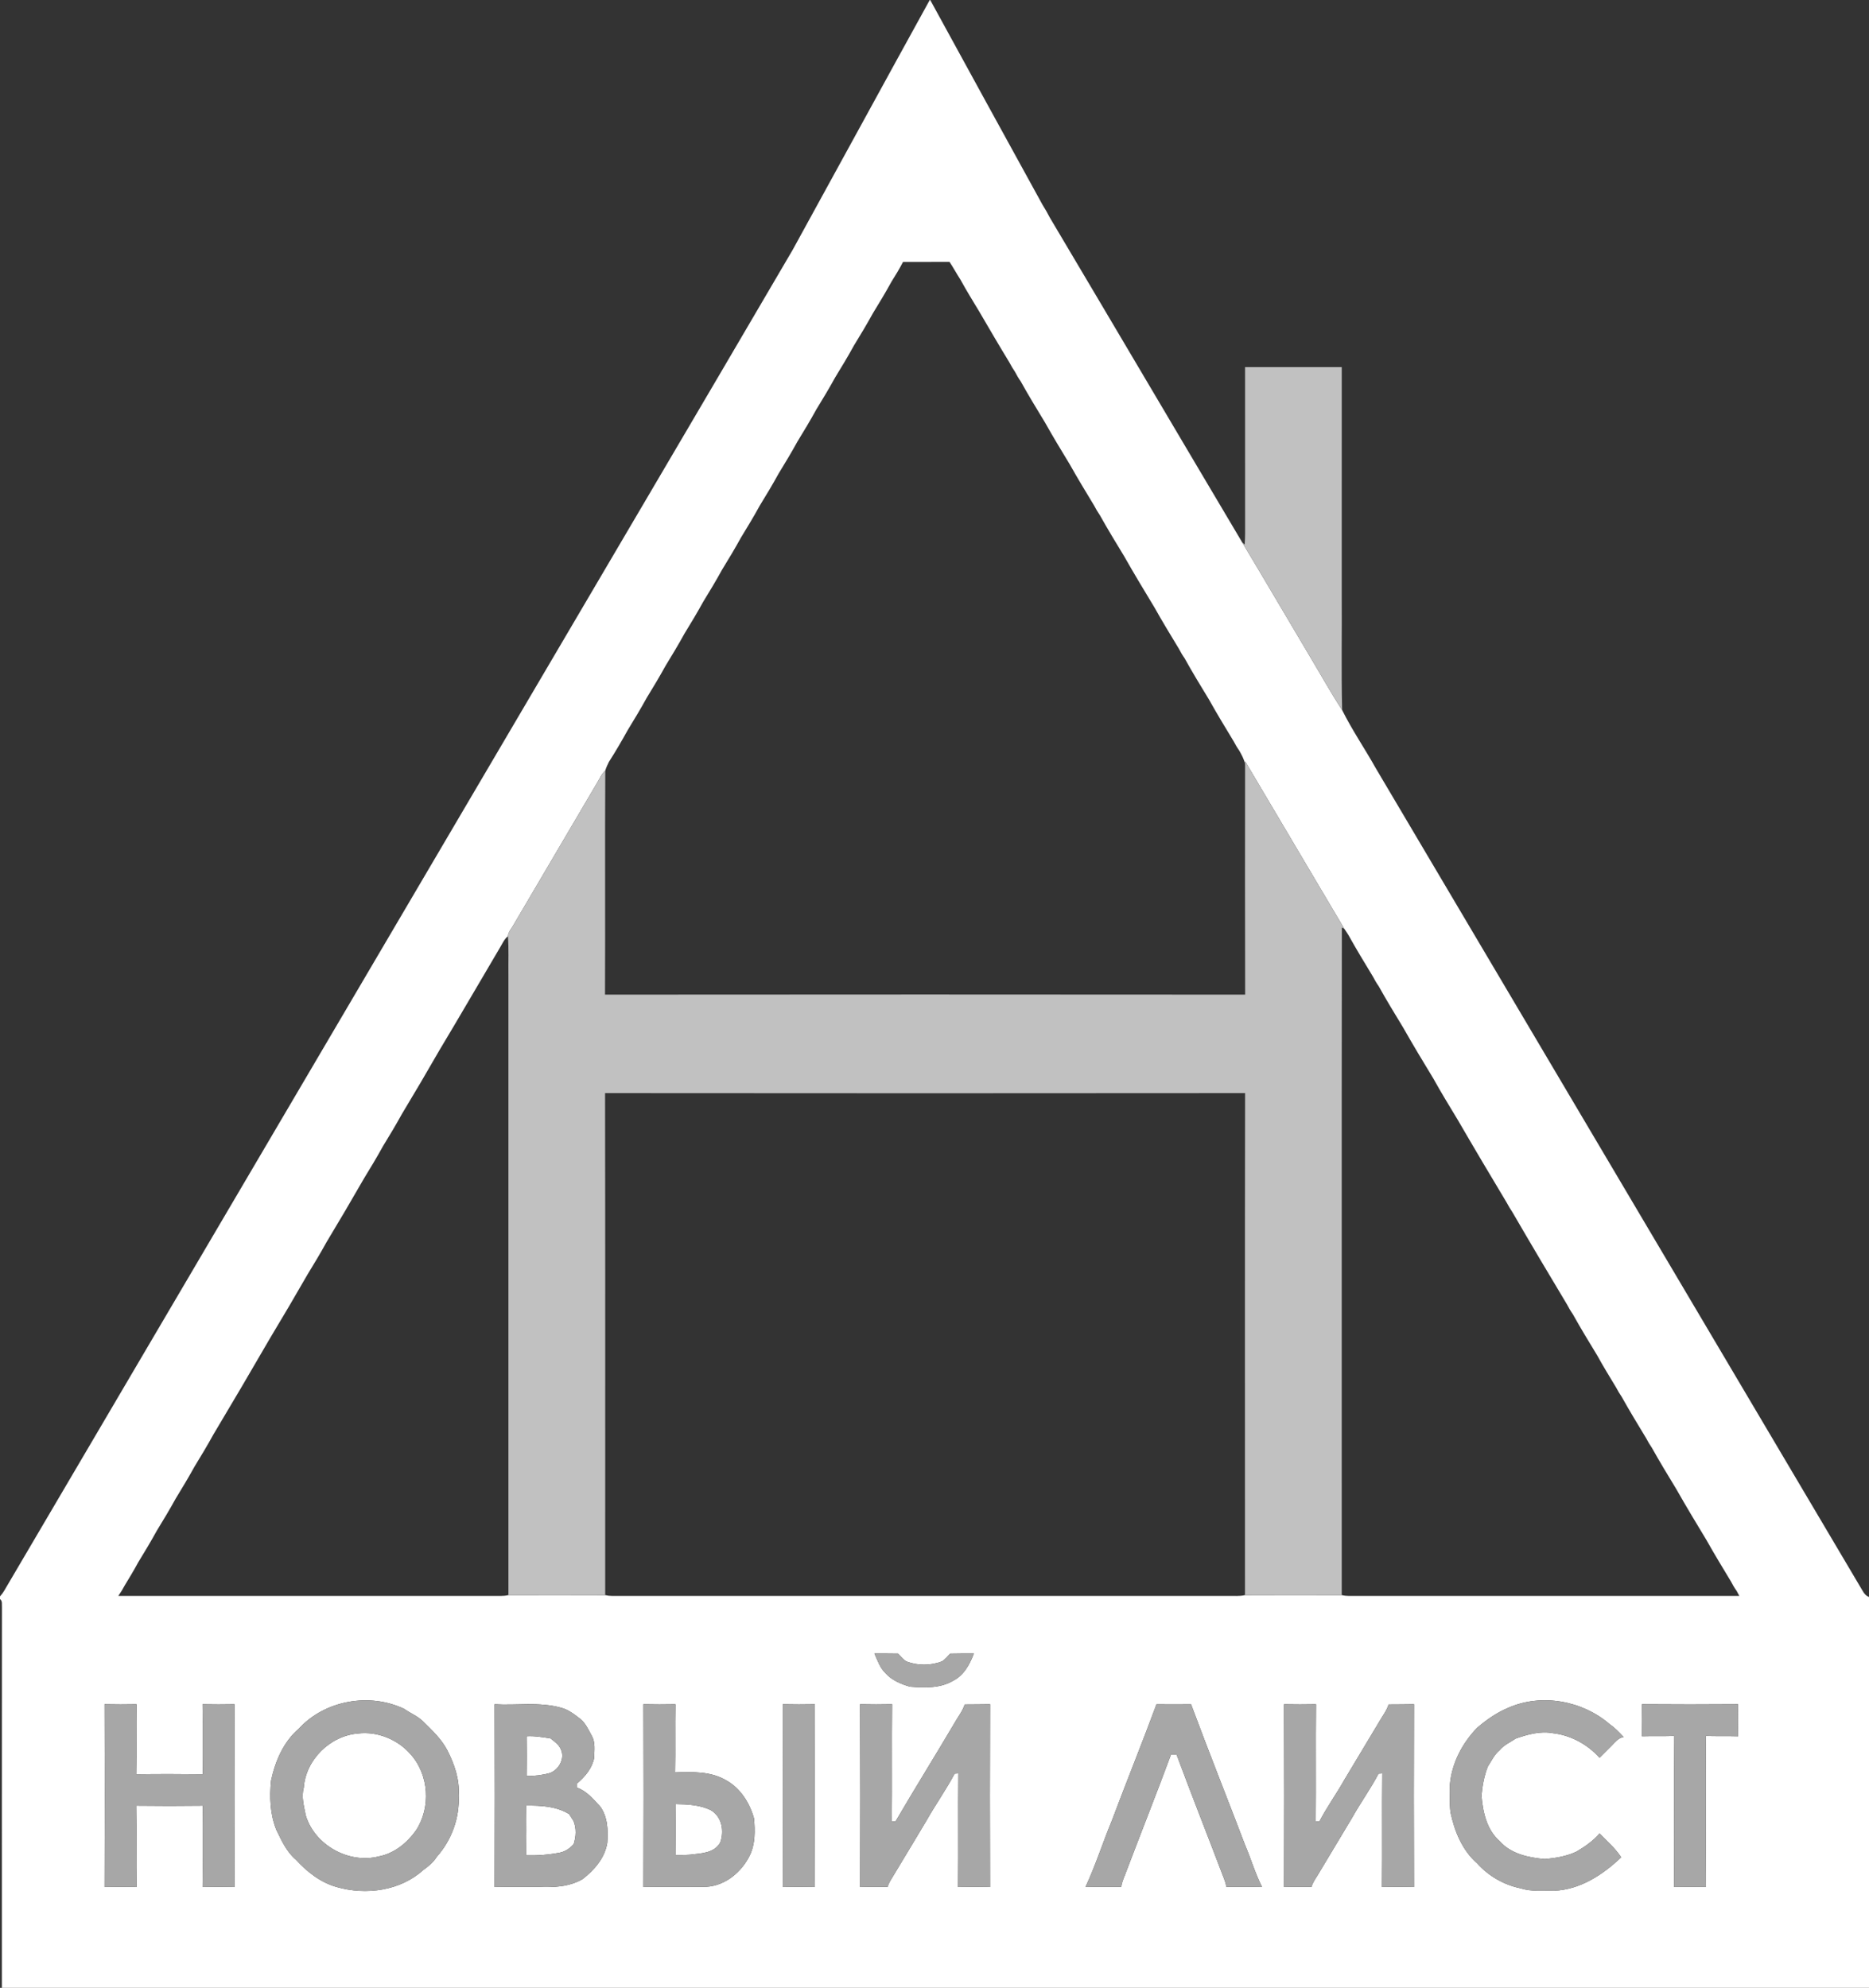 <?xml version="1.0" encoding="UTF-8" ?>
<!DOCTYPE svg PUBLIC "-//W3C//DTD SVG 1.1//EN" "http://www.w3.org/Graphics/SVG/1.1/DTD/svg11.dtd">
<svg width="992pt" height="1055pt" viewBox="0 0 992 1055" version="1.1" xmlns="http://www.w3.org/2000/svg">
<rect x="0" y="0" width="992" height="1055" fill="#333333" stroke="none"/>
<g id="#ffffffff">
<path fill="#ffffff" opacity="1.00" d=" M 493.48 0.00 L 493.73 0.00 C 513.57 36.19 533.33 72.43 553.27 108.57 C 554.72 110.84 556.02 113.19 557.27 115.58 C 591.38 172.99 625.27 230.54 659.37 287.95 C 671.26 307.72 682.90 327.65 694.70 347.47 C 700.58 357.26 706.11 367.28 712.36 376.85 C 717.64 387.50 724.42 397.35 730.22 407.73 C 816.36 553.26 902.51 698.78 988.62 844.32 C 989.40 845.72 990.42 846.99 992.00 847.55 L 992.00 1055.00 L 1.00 1055.00 C 1.02 987.67 0.96 920.34 1.03 853.02 C 0.90 851.56 1.40 849.64 0.00 848.70 L 0.00 847.26 C 0.88 846.30 1.64 845.25 2.28 844.15 C 89.79 695.37 177.31 546.59 264.83 397.82 C 316.77 309.40 368.94 221.09 420.74 132.58 C 445.04 88.42 469.13 44.13 493.48 0.00 M 479.30 139.00 C 477.46 142.55 475.40 145.99 473.25 149.36 C 470.09 155.12 466.69 160.76 463.25 166.36 C 460.08 172.12 456.69 177.76 453.25 183.36 C 450.09 189.12 446.69 194.76 443.25 200.36 C 440.08 206.12 436.69 211.76 433.25 217.36 C 430.09 223.12 426.69 228.76 423.25 234.36 C 420.08 240.12 416.69 245.76 413.25 251.36 C 410.09 257.12 406.69 262.76 403.25 268.36 C 400.09 274.12 396.69 279.76 393.25 285.36 C 390.09 291.12 386.69 296.76 383.25 302.36 C 380.09 308.12 376.69 313.76 373.25 319.36 C 370.08 325.12 366.69 330.76 363.25 336.36 C 360.08 342.12 356.69 347.76 353.25 353.36 C 350.08 359.12 346.69 364.76 343.25 370.36 C 340.08 376.12 336.69 381.76 333.25 387.36 C 330.05 393.11 326.75 398.82 323.19 404.35 C 322.46 405.85 321.72 407.35 321.26 408.97 C 319.36 410.65 318.36 413.01 317.10 415.16 C 302.32 440.30 287.52 465.45 272.72 490.59 C 271.67 492.65 269.74 494.47 269.59 496.88 C 267.51 498.51 266.55 501.06 265.18 503.24 C 254.51 521.26 244.04 539.41 233.25 557.35 C 226.71 568.76 220.04 580.10 213.25 591.35 C 210.08 597.11 206.69 602.75 203.25 608.35 C 200.08 614.11 196.69 619.75 193.25 625.35 C 186.71 636.76 180.04 648.09 173.25 659.35 C 170.08 665.11 166.69 670.75 163.25 676.35 C 156.71 687.76 150.04 699.09 143.25 710.36 C 133.37 727.42 123.37 744.43 113.25 761.35 C 110.08 767.11 106.69 772.75 103.25 778.36 C 100.07 784.11 96.69 789.75 93.25 795.36 C 90.08 801.11 86.69 806.75 83.25 812.35 C 80.08 818.11 76.69 823.75 73.25 829.36 C 71.07 833.44 68.65 837.39 66.25 841.35 C 65.22 843.30 64.07 845.19 62.80 847.00 C 130.52 847.01 198.25 846.98 265.98 847.01 C 267.29 847.02 268.58 846.88 269.85 846.57 C 286.97 846.53 304.09 846.51 321.22 846.58 C 322.46 846.88 323.72 847.02 325.01 847.01 C 434.01 846.98 543.01 847.01 652.01 847.00 C 654.93 846.92 657.91 847.29 660.79 846.58 C 677.91 846.51 695.03 846.51 712.15 846.57 C 713.42 846.88 714.71 847.02 716.04 847.02 C 785.08 846.98 854.12 847.01 923.16 847.00 C 922.68 846.11 922.21 845.23 921.76 844.36 C 920.59 842.79 919.64 841.07 918.74 839.36 C 914.34 832.07 909.90 824.80 905.74 817.37 C 900.33 808.42 894.90 799.46 889.75 790.35 C 885.33 783.08 880.90 775.80 876.75 768.37 C 875.63 766.77 874.66 765.08 873.76 763.37 C 869.34 756.08 864.91 748.79 860.75 741.36 C 859.64 739.75 858.66 738.07 857.76 736.36 C 854.36 730.74 850.91 725.13 847.75 719.37 C 843.32 712.10 838.88 704.82 834.75 697.38 C 833.60 695.78 832.64 694.08 831.74 692.36 C 821.97 676.09 812.27 659.77 802.75 643.36 C 801.64 641.75 800.66 640.06 799.75 638.35 C 790.99 623.75 782.28 609.10 773.74 594.37 C 769.34 587.08 764.87 579.82 760.75 572.37 C 755.31 563.44 749.91 554.47 744.75 545.37 C 740.33 538.09 735.88 530.82 731.75 523.38 C 730.60 521.79 729.64 520.08 728.74 518.36 C 724.34 511.07 719.88 503.81 715.76 496.36 C 715.01 495.23 714.32 494.08 713.55 492.99 C 695.93 463.39 678.48 433.68 660.88 404.07 C 660.87 404.44 660.86 405.17 660.85 405.54 C 660.35 402.94 659.02 400.65 657.76 398.37 C 656.62 396.79 655.65 395.09 654.75 393.38 C 650.35 386.09 645.89 378.81 641.75 371.37 C 637.32 364.10 632.87 356.82 628.75 349.37 C 627.61 347.78 626.64 346.09 625.74 344.36 C 621.34 337.08 616.89 329.81 612.74 322.38 C 607.33 313.42 601.89 304.47 596.75 295.36 C 592.33 288.09 587.89 280.81 583.74 273.37 C 582.62 271.77 581.65 270.07 580.74 268.35 C 576.33 261.07 571.91 253.79 567.74 246.37 C 563.33 239.08 558.89 231.81 554.74 224.38 C 550.33 217.10 545.87 209.83 541.74 202.38 C 540.60 200.79 539.64 199.09 538.74 197.37 C 537.64 195.76 536.66 194.08 535.76 192.37 C 530.31 183.44 525.03 174.40 519.76 165.37 C 516.37 159.73 512.89 154.14 509.75 148.37 C 507.72 145.30 506.02 142.03 503.97 138.98 C 495.75 139.03 487.53 138.99 479.30 139.00 M 464.12 877.56 C 465.75 881.19 467.04 885.17 469.99 888.01 C 473.37 891.78 478.24 893.81 483.01 895.18 C 490.70 895.77 498.98 896.10 505.87 892.03 C 511.58 889.15 514.75 883.32 516.88 877.56 C 512.68 877.57 508.48 877.54 504.28 877.65 C 502.91 879.09 501.66 880.73 499.93 881.78 C 493.88 884.05 487.15 884.08 481.10 881.80 C 479.34 880.74 478.07 879.08 476.68 877.63 C 472.49 877.55 468.31 877.57 464.12 877.56 M 158.58 917.49 C 150.45 924.44 146.07 934.73 143.88 945.00 C 142.98 953.78 143.34 962.86 146.67 971.14 C 149.45 976.82 152.09 982.81 157.04 986.98 C 162.97 993.44 170.17 999.14 178.76 1001.51 C 194.25 1005.93 212.39 1003.55 224.62 992.50 C 227.35 990.52 230.00 988.41 231.79 985.50 C 239.66 976.67 244.05 964.78 243.43 952.94 C 244.05 944.49 241.17 936.23 237.36 928.82 C 234.22 922.84 229.20 918.22 224.46 913.53 C 221.60 910.73 217.81 909.28 214.59 906.99 C 196.20 898.19 172.42 902.35 158.58 917.49 M 800.50 906.40 C 794.41 908.92 788.99 912.74 784.00 917.00 C 776.16 925.11 770.61 935.65 769.57 946.98 C 769.69 951.96 769.22 956.99 769.89 961.94 C 772.02 971.93 776.14 982.06 783.99 988.91 C 790.00 995.61 798.13 1000.32 806.95 1002.15 C 812.78 1004.05 818.94 1003.28 824.96 1003.45 C 838.72 1002.86 850.78 994.97 860.47 985.72 C 857.30 980.93 853.01 977.12 848.99 973.09 C 845.57 977.05 841.26 980.04 836.79 982.69 C 831.55 985.20 825.71 986.13 819.98 986.67 C 811.31 985.92 801.93 983.97 795.93 977.10 C 789.04 971.07 787.03 961.67 786.33 952.96 C 786.80 947.70 787.73 942.44 789.70 937.51 C 791.66 934.55 793.13 931.20 795.94 928.89 C 798.23 926.11 801.56 924.68 804.48 922.71 C 810.74 920.52 817.57 918.58 824.22 919.85 C 833.68 920.91 842.67 925.81 848.99 932.91 C 851.13 930.77 853.30 928.65 855.42 926.48 C 857.27 924.63 858.95 922.31 861.75 921.89 C 859.48 919.47 857.19 917.04 854.45 915.16 C 839.97 902.58 818.19 898.58 800.50 906.40 M 55.50 904.50 C 55.63 936.83 55.63 969.16 55.50 1001.49 C 61.17 1001.37 66.83 1001.37 72.50 1001.49 C 72.26 987.10 72.59 972.71 72.32 958.33 C 84.11 958.48 95.89 958.48 107.67 958.33 C 107.41 972.71 107.73 987.11 107.51 1001.50 C 113.17 1001.37 118.83 1001.37 124.50 1001.50 C 124.37 969.17 124.37 936.83 124.50 904.51 C 118.83 904.62 113.17 904.62 107.50 904.51 C 107.73 916.89 107.41 929.28 107.67 941.67 C 95.89 941.52 84.11 941.51 72.33 941.67 C 72.58 929.28 72.27 916.89 72.50 904.51 C 66.83 904.62 61.17 904.62 55.50 904.50 M 262.51 904.50 C 262.63 936.83 262.63 969.17 262.50 1001.50 C 270.32 1001.33 278.14 1001.46 285.96 1001.42 C 293.89 1001.80 302.21 1001.38 309.24 997.29 C 315.46 992.46 321.02 986.09 322.32 978.07 C 322.82 971.47 322.57 964.14 318.46 958.63 C 314.83 954.87 311.41 950.56 306.32 948.78 C 306.32 948.20 306.34 947.06 306.35 946.48 C 310.52 942.95 314.25 938.50 315.36 933.03 C 315.40 929.06 316.15 924.72 314.03 921.13 C 312.12 917.72 310.51 913.82 307.12 911.61 C 304.23 909.34 301.16 907.16 297.54 906.28 C 286.11 903.14 274.17 905.20 262.51 904.50 M 341.51 904.50 C 341.63 936.83 341.63 969.16 341.50 1001.49 C 352.65 1001.28 363.81 1001.55 374.96 1001.37 C 385.05 1000.76 393.58 993.55 397.94 984.77 C 400.90 978.60 400.81 971.65 400.18 965.00 C 397.90 956.97 393.12 949.24 385.71 945.04 C 377.52 940.06 367.56 940.35 358.33 940.67 C 358.58 928.62 358.27 916.56 358.50 904.51 C 352.83 904.62 347.17 904.62 341.51 904.50 M 415.51 904.50 C 415.63 936.83 415.63 969.17 415.50 1001.50 C 421.17 1001.37 426.83 1001.37 432.50 1001.50 C 432.37 969.17 432.37 936.83 432.50 904.51 C 426.83 904.62 421.17 904.62 415.51 904.50 M 456.50 904.50 C 456.63 936.83 456.63 969.17 456.51 1001.50 C 461.37 1001.36 466.23 1001.43 471.10 1001.42 C 471.43 1000.35 471.87 999.34 472.42 998.38 C 478.87 987.78 485.20 977.10 491.60 966.47 C 496.41 957.96 502.08 949.96 506.68 941.34 C 507.17 941.30 508.15 941.23 508.64 941.19 C 508.45 961.29 508.72 981.39 508.50 1001.50 C 514.16 1001.37 519.83 1001.37 525.49 1001.50 C 525.37 969.17 525.37 936.83 525.50 904.50 C 521.00 904.62 516.51 904.54 512.03 904.62 C 510.85 908.27 508.39 911.27 506.55 914.59 C 496.26 932.02 485.53 949.21 475.32 966.68 C 474.83 966.71 473.84 966.76 473.35 966.79 C 473.56 946.03 473.28 925.26 473.50 904.50 C 467.83 904.62 462.17 904.62 456.50 904.50 M 613.82 904.54 C 606.17 925.19 597.89 945.61 590.15 966.23 C 585.31 977.92 581.49 990.04 576.13 1001.51 C 582.46 1001.32 588.78 1001.48 595.11 1001.40 C 595.42 999.15 596.27 997.06 597.13 994.99 C 605.20 973.68 613.62 952.51 621.54 931.15 C 622.51 931.15 623.49 931.16 624.48 931.19 C 632.12 951.81 640.23 972.26 648.05 992.81 C 649.03 995.66 650.46 998.37 650.90 1001.40 C 657.22 1001.48 663.54 1001.32 669.86 1001.51 C 666.24 994.37 664.01 986.65 660.88 979.30 C 651.38 954.36 641.49 929.56 632.17 904.54 C 626.05 904.59 619.93 904.60 613.82 904.54 M 681.50 904.51 C 681.63 936.83 681.63 969.17 681.51 1001.50 C 686.37 1001.36 691.23 1001.43 696.10 1001.42 C 696.75 999.13 698.14 997.19 699.38 995.20 C 705.50 984.97 711.64 974.75 717.77 964.53 C 722.17 956.66 727.50 949.34 731.67 941.34 C 732.16 941.30 733.15 941.24 733.65 941.20 C 733.44 961.30 733.72 981.40 733.50 1001.49 C 739.16 1001.37 744.83 1001.37 750.50 1001.50 C 750.37 969.17 750.37 936.83 750.50 904.50 C 746.00 904.62 741.51 904.55 737.03 904.62 C 735.95 908.01 733.71 910.82 731.98 913.88 C 725.84 924.14 719.68 934.38 713.53 944.63 C 709.34 952.10 704.27 959.05 700.33 966.66 C 699.84 966.70 698.85 966.77 698.36 966.81 C 698.55 946.04 698.28 925.27 698.50 904.51 C 692.83 904.62 687.16 904.62 681.50 904.51 M 871.51 904.50 C 871.62 910.16 871.62 915.83 871.50 921.49 C 877.22 921.33 882.95 921.52 888.67 921.33 C 888.40 948.05 888.74 974.77 888.50 1001.49 C 894.16 1001.37 899.83 1001.37 905.50 1001.49 C 905.26 974.77 905.59 948.05 905.33 921.33 C 911.04 921.51 916.77 921.33 922.50 921.50 C 922.37 915.83 922.38 910.16 922.49 904.50 C 905.50 904.63 888.50 904.63 871.51 904.50 Z" />
<path fill="#ffffff" opacity="1.00" d=" M 190.12 920.00 C 200.38 918.78 211.15 923.22 217.93 931.04 C 227.72 941.97 228.81 959.34 220.74 971.54 C 216.00 978.15 209.20 983.71 201.05 985.26 C 185.17 989.34 166.99 979.27 162.28 963.48 C 161.37 958.66 159.86 953.71 161.22 948.83 C 162.24 933.91 175.29 921.14 190.12 920.00 Z" />
<path fill="#ffffff" opacity="1.00" d=" M 279.48 921.48 C 283.77 921.21 287.99 921.99 292.21 922.63 C 294.34 924.35 296.83 925.99 297.80 928.69 C 299.83 933.49 296.57 939.26 291.88 941.01 C 287.85 942.10 283.66 942.65 279.48 942.55 C 279.60 935.52 279.60 928.50 279.48 921.48 Z" />
<path fill="#ffffff" opacity="1.00" d=" M 279.26 958.28 C 287.03 958.20 295.28 958.61 302.08 962.80 C 302.85 964.04 303.63 965.27 304.44 966.50 C 305.99 970.47 305.76 974.70 304.51 978.72 C 302.57 980.89 300.12 982.65 297.21 983.24 C 291.31 984.40 285.29 984.85 279.27 984.71 C 279.40 975.90 279.42 967.09 279.26 958.28 Z" />
<path fill="#ffffff" opacity="1.00" d=" M 358.49 957.49 C 364.82 957.57 371.55 957.87 377.31 960.73 C 383.23 964.19 384.47 971.87 382.27 977.93 C 378.92 983.71 371.87 983.61 366.06 984.36 C 363.54 984.54 361.01 984.45 358.49 984.50 C 358.62 975.49 358.62 966.49 358.49 957.49 Z" />
</g>
<g id="#c1c1c1ff">
<path fill="#c1c1c1" opacity="1.00" d=" M 660.84 194.84 C 677.95 194.86 695.05 194.86 712.16 194.84 C 712.13 234.89 712.16 274.95 712.15 315.01 C 712.29 335.62 711.86 356.25 712.36 376.85 C 706.11 367.28 700.58 357.26 694.70 347.47 C 682.90 327.65 671.26 307.72 659.37 287.95 L 660.62 289.00 C 660.96 285.02 660.85 281.02 660.86 277.04 C 660.84 249.64 660.87 222.24 660.84 194.84 Z" />
<path fill="#c1c1c1" opacity="1.00" d=" M 660.85 405.54 C 660.86 405.17 660.87 404.44 660.88 404.07 C 678.48 433.68 695.93 463.39 713.55 492.99 C 713.22 492.80 712.55 492.42 712.21 492.23 C 712.07 610.34 712.19 728.46 712.15 846.57 C 695.03 846.51 677.91 846.51 660.79 846.58 C 660.82 757.77 660.69 668.96 660.85 580.15 C 547.62 580.26 434.38 580.26 321.15 580.15 C 321.31 668.96 321.18 757.77 321.22 846.58 C 304.09 846.51 286.97 846.53 269.85 846.57 C 269.85 736.73 269.85 626.89 269.85 517.05 C 269.76 510.32 270.09 503.59 269.59 496.88 C 269.74 494.47 271.67 492.65 272.72 490.59 C 287.52 465.45 302.32 440.30 317.10 415.16 C 318.36 413.01 319.36 410.65 321.26 408.97 C 321.03 448.60 321.31 488.25 321.12 527.88 C 434.37 527.78 547.63 527.78 660.88 527.88 C 660.76 487.10 660.82 446.32 660.85 405.54 Z" />
</g>
<g id="#a7a7a7ff">
<path fill="#a7a7a7" opacity="1.00" d=" M 464.12 877.56 C 468.31 877.57 472.49 877.55 476.68 877.63 C 478.07 879.08 479.34 880.74 481.10 881.80 C 487.15 884.08 493.88 884.05 499.93 881.78 C 501.66 880.73 502.91 879.09 504.28 877.65 C 508.48 877.54 512.68 877.57 516.88 877.56 C 514.75 883.32 511.58 889.15 505.87 892.03 C 498.98 896.10 490.70 895.77 483.01 895.18 C 478.24 893.81 473.37 891.78 469.99 888.01 C 467.04 885.17 465.75 881.19 464.12 877.56 Z" />
<path fill="#a7a7a7" opacity="1.00" d=" M 158.58 917.49 C 172.42 902.35 196.20 898.19 214.59 906.99 C 217.81 909.28 221.60 910.73 224.46 913.53 C 229.20 918.22 234.22 922.84 237.36 928.82 C 241.17 936.23 244.05 944.49 243.43 952.94 C 244.05 964.78 239.66 976.67 231.79 985.50 C 230.00 988.41 227.35 990.52 224.62 992.50 C 212.39 1003.55 194.25 1005.93 178.76 1001.51 C 170.17 999.14 162.97 993.44 157.04 986.98 C 152.09 982.81 149.45 976.82 146.67 971.14 C 143.34 962.86 142.98 953.78 143.88 945.00 C 146.07 934.73 150.45 924.44 158.58 917.49 M 190.12 920.00 C 175.29 921.14 162.24 933.91 161.22 948.83 C 159.86 953.71 161.37 958.66 162.28 963.48 C 166.99 979.27 185.17 989.34 201.05 985.26 C 209.20 983.71 216.00 978.15 220.74 971.54 C 228.81 959.34 227.72 941.97 217.93 931.04 C 211.15 923.22 200.38 918.78 190.12 920.00 Z" />
<path fill="#a7a7a7" opacity="1.00" d=" M 800.50 906.40 C 818.19 898.58 839.97 902.58 854.45 915.16 C 857.19 917.04 859.48 919.47 861.75 921.89 C 858.95 922.31 857.27 924.63 855.42 926.48 C 853.30 928.65 851.13 930.77 848.99 932.91 C 842.67 925.81 833.68 920.91 824.22 919.85 C 817.57 918.58 810.74 920.52 804.48 922.71 C 801.56 924.68 798.23 926.11 795.94 928.89 C 793.13 931.20 791.66 934.55 789.70 937.51 C 787.73 942.44 786.80 947.70 786.33 952.96 C 787.03 961.67 789.04 971.07 795.93 977.10 C 801.93 983.97 811.31 985.92 819.98 986.67 C 825.71 986.13 831.55 985.20 836.79 982.69 C 841.26 980.04 845.57 977.05 848.99 973.09 C 853.01 977.12 857.30 980.93 860.47 985.72 C 850.78 994.97 838.72 1002.86 824.96 1003.45 C 818.94 1003.28 812.78 1004.05 806.95 1002.15 C 798.13 1000.32 790.00 995.61 783.99 988.91 C 776.14 982.06 772.02 971.93 769.89 961.94 C 769.22 956.99 769.69 951.96 769.57 946.98 C 770.61 935.65 776.16 925.11 784.00 917.00 C 788.99 912.74 794.41 908.92 800.50 906.40 Z" />
<path fill="#a7a7a7" opacity="1.00" d=" M 55.50 904.50 C 61.17 904.62 66.83 904.62 72.50 904.51 C 72.27 916.89 72.58 929.28 72.33 941.67 C 84.11 941.51 95.89 941.52 107.67 941.67 C 107.41 929.28 107.73 916.89 107.50 904.51 C 113.17 904.62 118.83 904.62 124.50 904.51 C 124.37 936.83 124.37 969.17 124.50 1001.50 C 118.83 1001.37 113.17 1001.37 107.51 1001.50 C 107.73 987.11 107.41 972.71 107.67 958.33 C 95.89 958.48 84.11 958.48 72.32 958.33 C 72.59 972.71 72.26 987.10 72.50 1001.49 C 66.83 1001.37 61.17 1001.37 55.50 1001.49 C 55.63 969.16 55.63 936.83 55.50 904.50 Z" />
<path fill="#a7a7a7" opacity="1.00" d=" M 262.51 904.50 C 274.17 905.20 286.11 903.14 297.54 906.28 C 301.16 907.16 304.23 909.34 307.12 911.61 C 310.51 913.82 312.12 917.72 314.03 921.13 C 316.15 924.72 315.40 929.06 315.36 933.03 C 314.25 938.50 310.52 942.95 306.35 946.48 C 306.34 947.06 306.32 948.20 306.32 948.78 C 311.41 950.56 314.83 954.87 318.46 958.63 C 322.57 964.14 322.82 971.47 322.32 978.07 C 321.02 986.09 315.46 992.46 309.24 997.29 C 302.21 1001.38 293.89 1001.80 285.96 1001.42 C 278.14 1001.46 270.32 1001.33 262.50 1001.50 C 262.63 969.17 262.63 936.83 262.51 904.50 M 279.48 921.48 C 279.60 928.50 279.60 935.52 279.48 942.55 C 283.66 942.65 287.85 942.10 291.88 941.01 C 296.57 939.26 299.83 933.49 297.80 928.69 C 296.83 925.99 294.34 924.35 292.21 922.63 C 287.99 921.99 283.77 921.21 279.48 921.48 M 279.26 958.28 C 279.42 967.09 279.40 975.90 279.27 984.71 C 285.29 984.85 291.31 984.40 297.21 983.24 C 300.12 982.65 302.57 980.89 304.51 978.72 C 305.76 974.70 305.99 970.47 304.44 966.50 C 303.63 965.27 302.85 964.04 302.08 962.80 C 295.28 958.61 287.03 958.20 279.26 958.28 Z" />
<path fill="#a7a7a7" opacity="1.00" d=" M 341.51 904.50 C 347.17 904.62 352.83 904.62 358.50 904.51 C 358.27 916.56 358.58 928.62 358.33 940.67 C 367.56 940.35 377.52 940.06 385.71 945.04 C 393.12 949.24 397.90 956.97 400.18 965.00 C 400.81 971.65 400.90 978.60 397.94 984.77 C 393.58 993.55 385.05 1000.76 374.96 1001.37 C 363.81 1001.55 352.65 1001.28 341.50 1001.49 C 341.63 969.16 341.63 936.83 341.51 904.50 M 358.49 957.49 C 358.62 966.49 358.62 975.49 358.49 984.50 C 361.01 984.45 363.54 984.54 366.06 984.36 C 371.87 983.61 378.92 983.71 382.27 977.93 C 384.47 971.87 383.23 964.19 377.31 960.73 C 371.55 957.87 364.82 957.57 358.49 957.49 Z" />
<path fill="#a7a7a7" opacity="1.00" d=" M 415.51 904.50 C 421.17 904.62 426.83 904.62 432.50 904.51 C 432.37 936.83 432.37 969.17 432.50 1001.50 C 426.83 1001.37 421.17 1001.37 415.50 1001.50 C 415.63 969.17 415.63 936.83 415.51 904.50 Z" />
<path fill="#a7a7a7" opacity="1.00" d=" M 456.50 904.50 C 462.17 904.62 467.83 904.62 473.50 904.50 C 473.28 925.26 473.56 946.03 473.35 966.79 C 473.84 966.76 474.83 966.71 475.32 966.68 C 485.53 949.21 496.26 932.02 506.55 914.59 C 508.39 911.27 510.85 908.27 512.03 904.62 C 516.51 904.54 521.00 904.62 525.50 904.50 C 525.37 936.83 525.37 969.17 525.49 1001.50 C 519.83 1001.37 514.16 1001.37 508.50 1001.50 C 508.72 981.39 508.45 961.29 508.64 941.19 C 508.15 941.23 507.17 941.30 506.68 941.34 C 502.08 949.96 496.41 957.96 491.60 966.47 C 485.20 977.10 478.87 987.78 472.42 998.38 C 471.87 999.34 471.43 1000.35 471.10 1001.42 C 466.23 1001.43 461.37 1001.36 456.51 1001.50 C 456.63 969.17 456.63 936.83 456.50 904.50 Z" />
<path fill="#a7a7a7" opacity="1.00" d=" M 613.82 904.54 C 619.93 904.60 626.05 904.59 632.17 904.54 C 641.49 929.56 651.38 954.36 660.88 979.30 C 664.01 986.65 666.24 994.37 669.86 1001.51 C 663.54 1001.32 657.22 1001.48 650.90 1001.40 C 650.46 998.37 649.03 995.66 648.05 992.81 C 640.23 972.26 632.12 951.81 624.48 931.19 C 623.49 931.16 622.51 931.15 621.54 931.15 C 613.62 952.51 605.20 973.68 597.13 994.99 C 596.27 997.06 595.42 999.15 595.11 1001.40 C 588.78 1001.48 582.46 1001.32 576.13 1001.51 C 581.49 990.04 585.31 977.92 590.15 966.23 C 597.89 945.61 606.17 925.19 613.82 904.54 Z" />
<path fill="#a7a7a7" opacity="1.00" d=" M 681.50 904.51 C 687.16 904.62 692.83 904.62 698.50 904.51 C 698.28 925.27 698.55 946.04 698.36 966.81 C 698.85 966.77 699.84 966.70 700.33 966.66 C 704.27 959.05 709.34 952.10 713.53 944.63 C 719.68 934.38 725.84 924.14 731.98 913.88 C 733.71 910.82 735.95 908.01 737.03 904.62 C 741.51 904.55 746.00 904.62 750.50 904.50 C 750.37 936.83 750.37 969.17 750.50 1001.50 C 744.83 1001.37 739.16 1001.37 733.50 1001.49 C 733.72 981.40 733.44 961.30 733.65 941.20 C 733.15 941.24 732.16 941.30 731.67 941.34 C 727.50 949.34 722.17 956.66 717.77 964.53 C 711.64 974.75 705.50 984.97 699.38 995.20 C 698.14 997.19 696.75 999.13 696.10 1001.42 C 691.23 1001.43 686.37 1001.36 681.51 1001.50 C 681.63 969.17 681.63 936.83 681.50 904.51 Z" />
<path fill="#a7a7a7" opacity="1.00" d=" M 871.51 904.50 C 888.50 904.63 905.50 904.63 922.49 904.50 C 922.38 910.16 922.37 915.83 922.50 921.50 C 916.77 921.33 911.04 921.51 905.33 921.33 C 905.59 948.05 905.26 974.77 905.50 1001.49 C 899.83 1001.37 894.16 1001.37 888.50 1001.49 C 888.74 974.77 888.40 948.05 888.67 921.33 C 882.95 921.52 877.22 921.33 871.50 921.49 C 871.62 915.83 871.62 910.16 871.51 904.50 Z" />
</g>
</svg>
